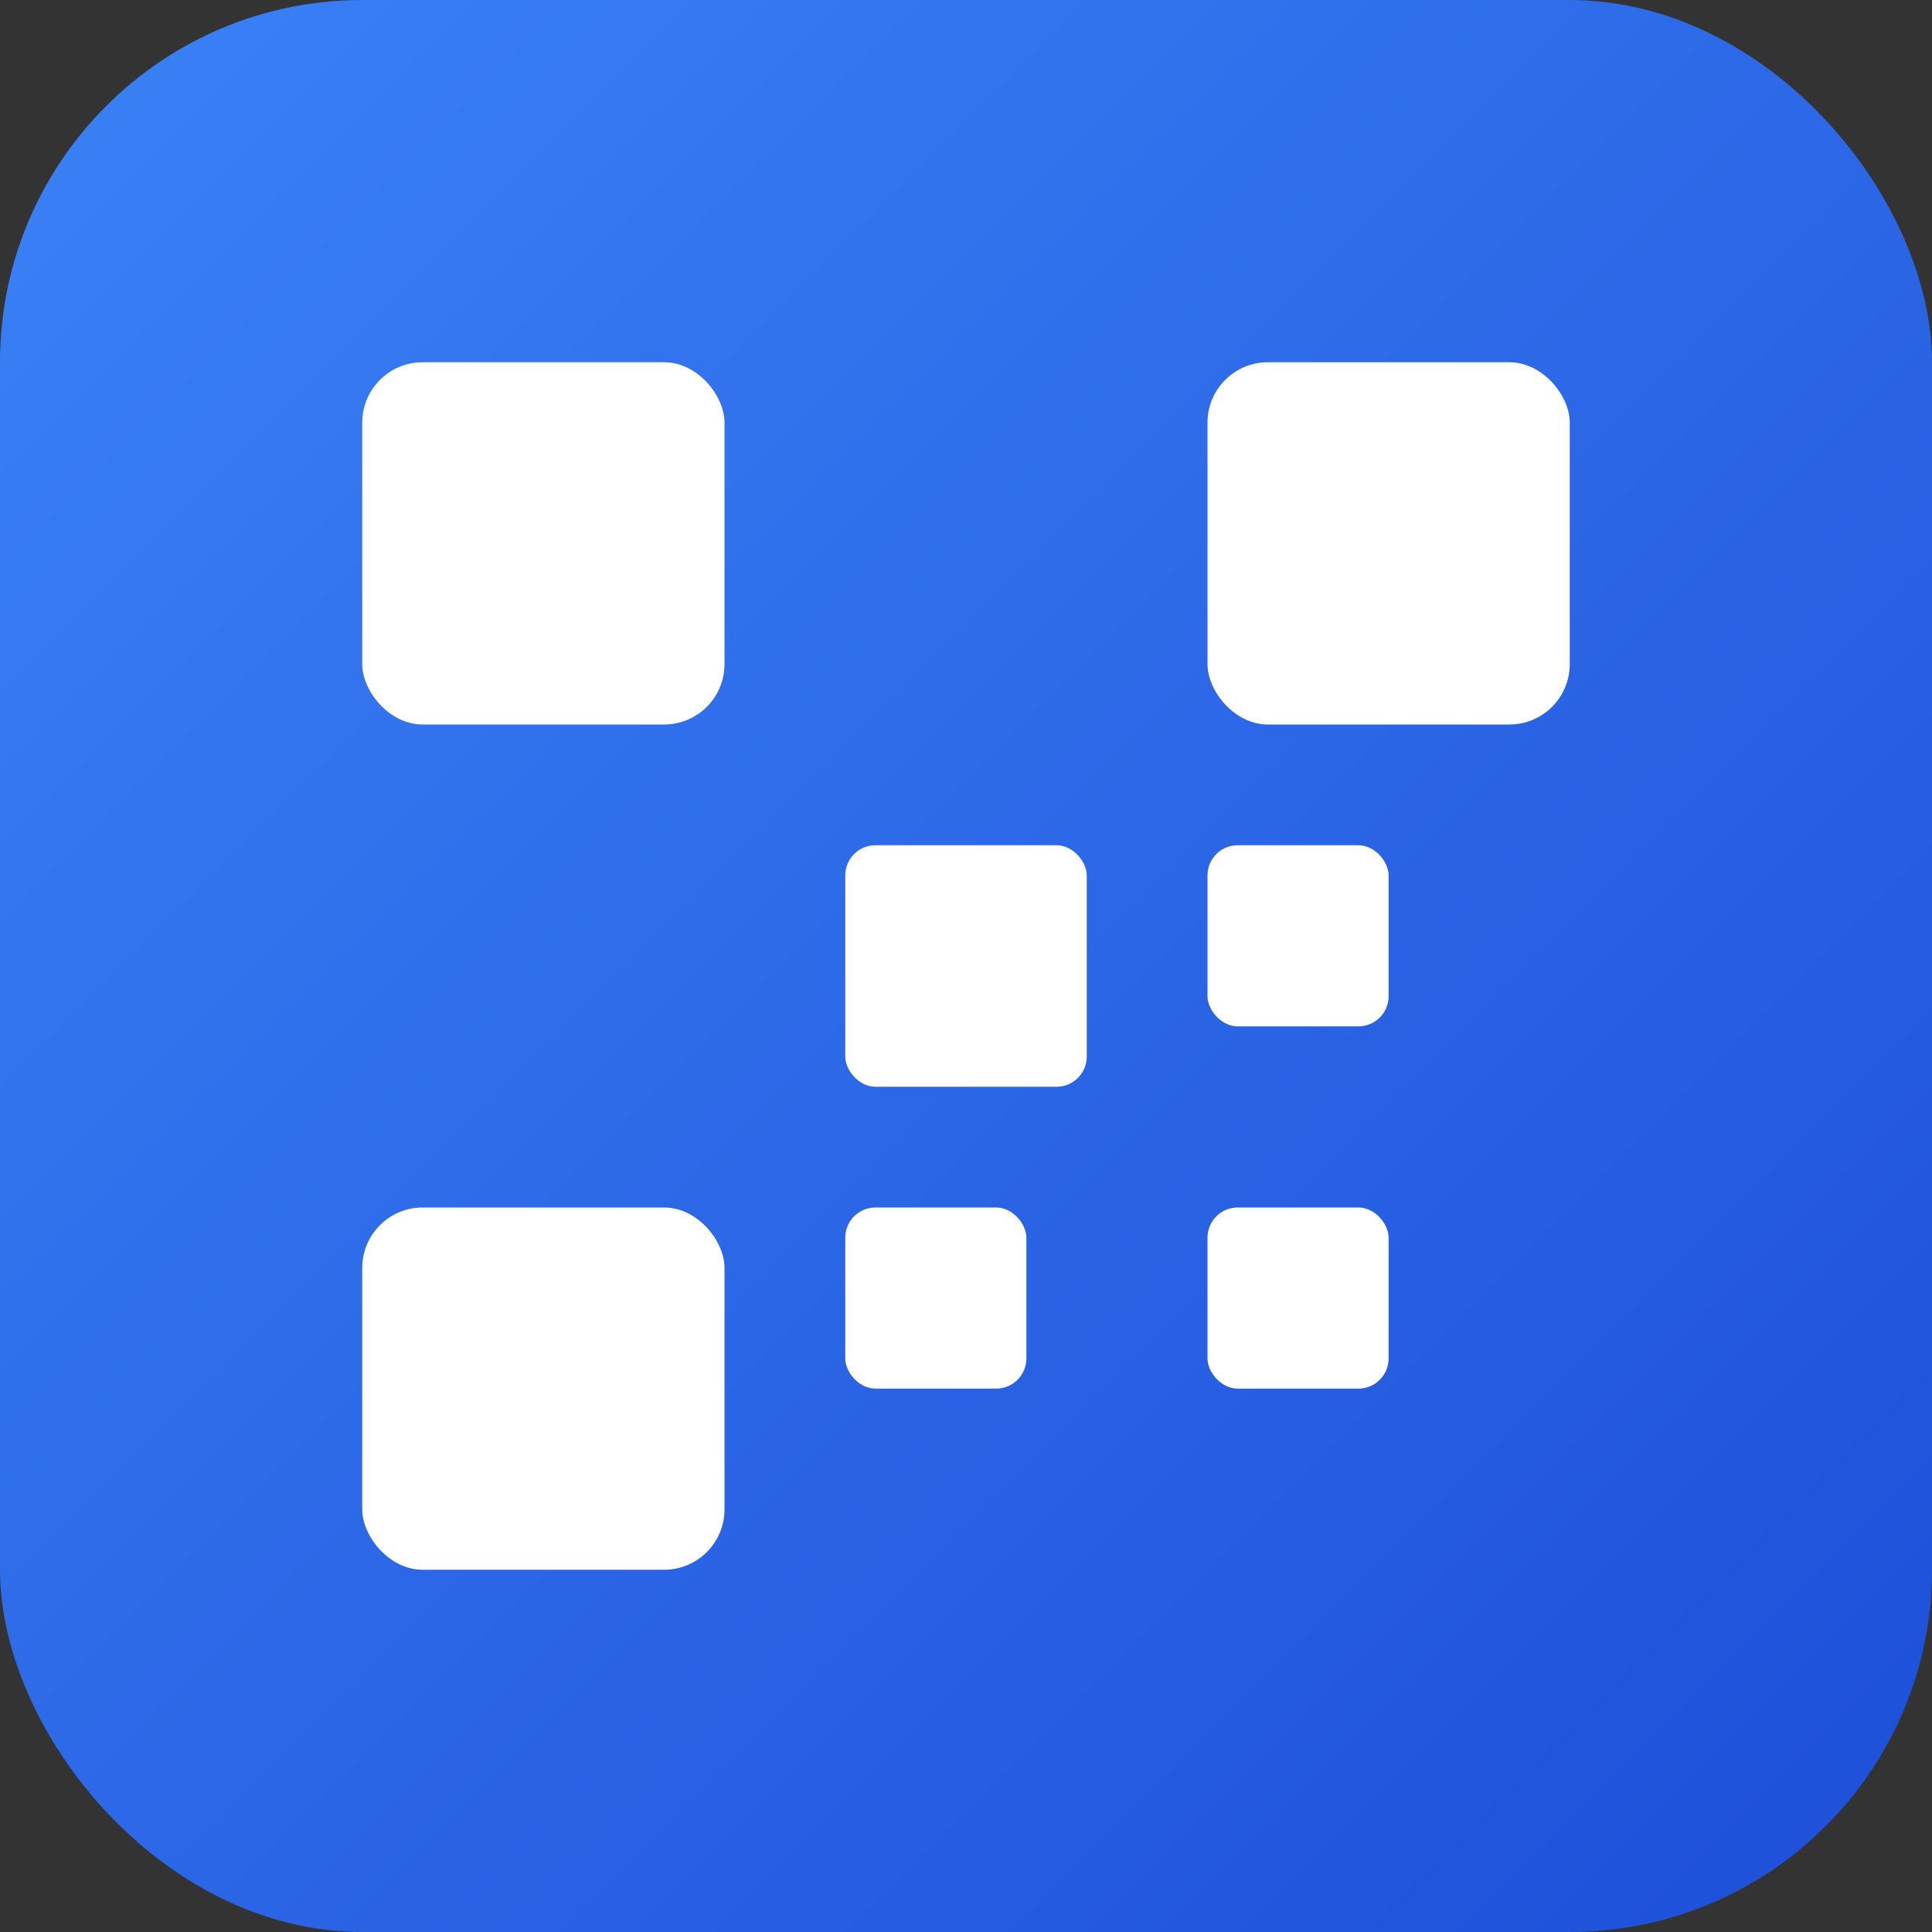 <svg xmlns="http://www.w3.org/2000/svg" viewBox="0 0 32 32" fill="none">
  <rect x="0" y="0" width="32" height="32" fill="#333333" stroke="none"/>
  <defs>
    <linearGradient id="grad" x1="0%" y1="0%" x2="100%" y2="100%">
      <stop offset="0%" style="stop-color:#3b82f6;stop-opacity:1" />
      <stop offset="100%" style="stop-color:#1d4ed8;stop-opacity:1" />
    </linearGradient>
  </defs>
  <!-- Background -->
  <rect width="32" height="32" rx="6" fill="url(#grad)"/>
  <!-- QR Pattern simplified -->
  <rect x="6" y="6" width="6" height="6" rx="1" fill="white"/>
  <rect x="20" y="6" width="6" height="6" rx="1" fill="white"/>
  <rect x="6" y="20" width="6" height="6" rx="1" fill="white"/>
  <rect x="14" y="14" width="4" height="4" rx="0.5" fill="white"/>
  <rect x="20" y="20" width="3" height="3" rx="0.5" fill="white"/>
  <rect x="14" y="20" width="3" height="3" rx="0.5" fill="white"/>
  <rect x="20" y="14" width="3" height="3" rx="0.5" fill="white"/>
</svg>

